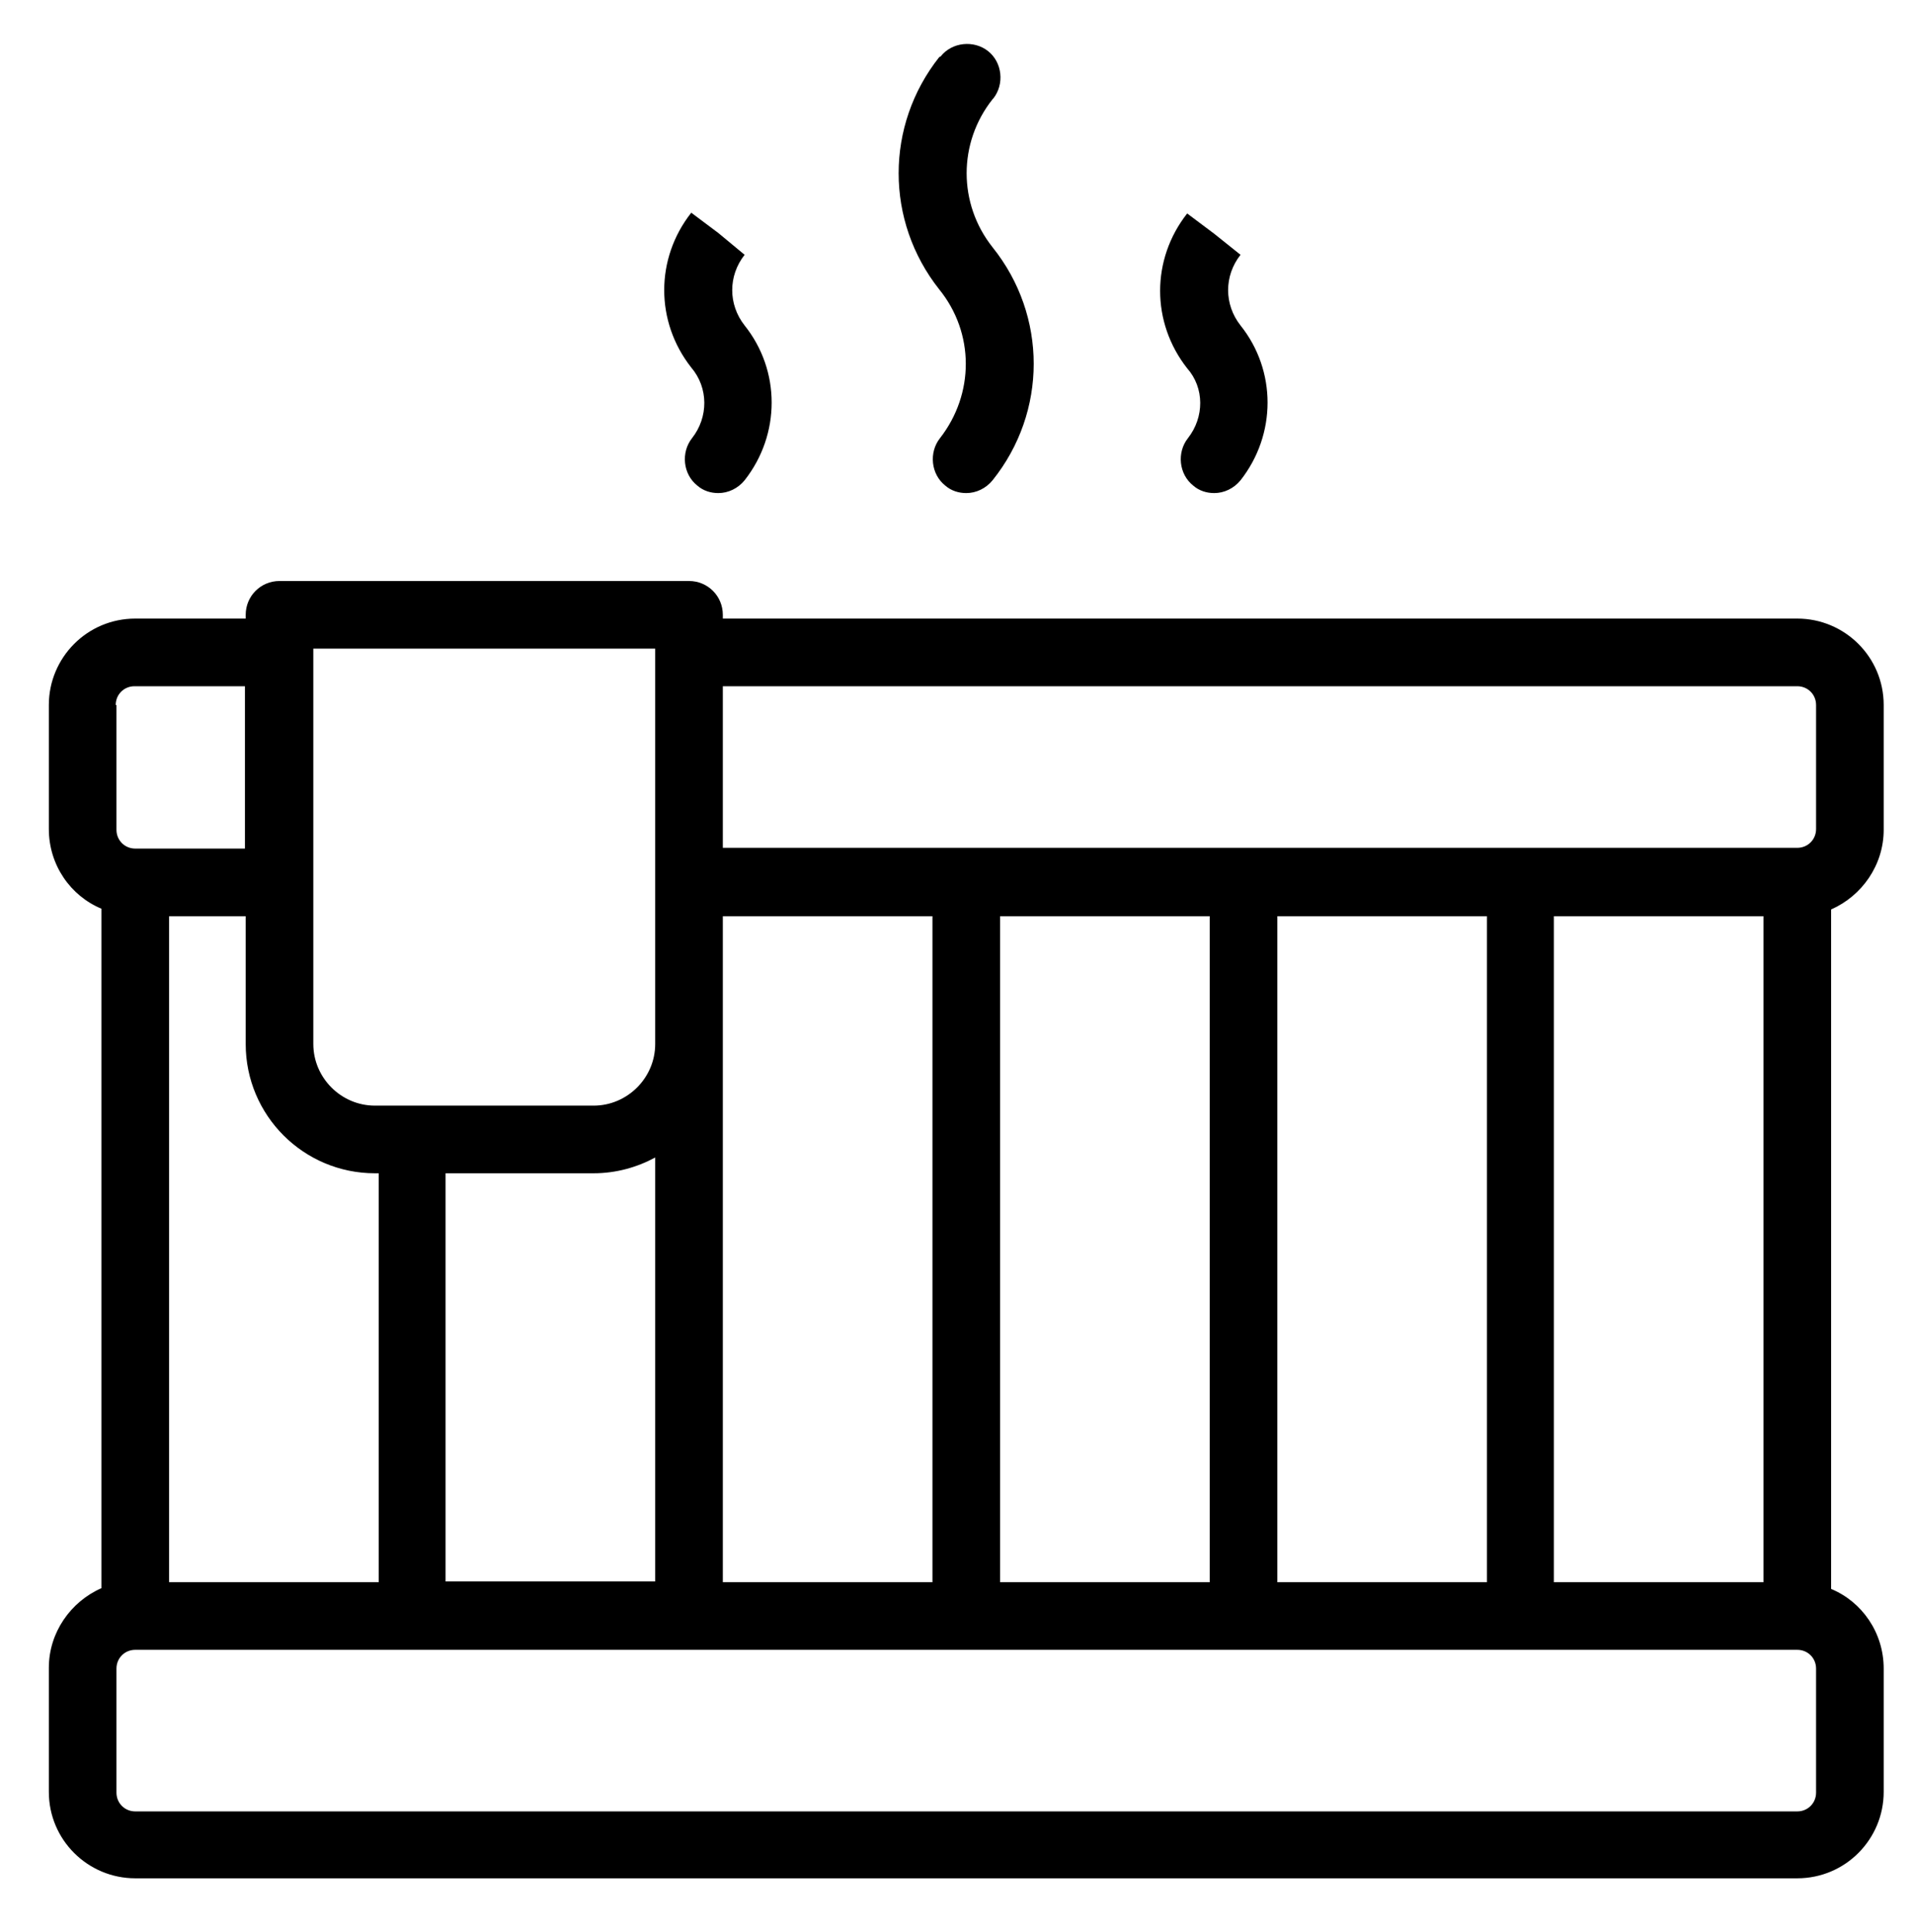 <?xml version="1.0" encoding="utf-8"?>
<!-- Generator: Adobe Illustrator 26.5.0, SVG Export Plug-In . SVG Version: 6.00 Build 0)  -->
<svg version="1.1" xmlns="http://www.w3.org/2000/svg" xmlns:xlink="http://www.w3.org/1999/xlink" x="0px" y="0px"
	 viewBox="0 0 254.6 257" style="enable-background:new 0 0 254.6 257;" xml:space="preserve">
<style type="text/css">
	.st0{display:none;}
	.st1{display:inline;fill:#FF3F78;}
	.st2{stroke:#000000;stroke-width:2;stroke-miterlimit:10;}
	.st3{stroke:#000000;stroke-width:3;stroke-miterlimit:10;}
	.st4{fill:none;stroke:#000000;stroke-width:9;stroke-linecap:round;stroke-linejoin:round;stroke-miterlimit:13.333;}
	.st5{fill:none;stroke:#000000;stroke-width:9;stroke-linecap:round;stroke-linejoin:round;stroke-miterlimit:10;}
	.st6{fill:none;stroke:#000000;stroke-linecap:round;stroke-linejoin:round;stroke-miterlimit:10;}
	.st7{fill:none;stroke:#000000;stroke-miterlimit:10;}
	.st8{fill:#222329;}
	.st9{stroke:#000000;stroke-miterlimit:10;}
	.st10{fill-rule:evenodd;clip-rule:evenodd;}
	.st11{stroke:#000000;stroke-width:1.5;stroke-miterlimit:10;}
	.st12{fill:#FFFFFF;stroke:#000000;stroke-width:9;stroke-linecap:round;stroke-linejoin:round;stroke-miterlimit:10;}
	
		.st13{fill:none;stroke:#000000;stroke-width:9;stroke-linecap:round;stroke-linejoin:round;stroke-miterlimit:10;stroke-dasharray:12,17;}
	.st14{fill:#FFFFFF;}
	.st15{fill:none;}
	.st16{fill:none;stroke:#000000;stroke-width:9;stroke-linecap:round;stroke-linejoin:round;stroke-miterlimit:10;}
	.st17{stroke:#000000;stroke-width:1.5;stroke-linecap:round;stroke-linejoin:round;stroke-miterlimit:10;}
	.st18{fill:none;stroke:#000000;stroke-width:3;stroke-miterlimit:10;}
	.st19{fill-rule:evenodd;clip-rule:evenodd;stroke:#000000;stroke-width:3;stroke-miterlimit:10;}
	.st20{fill:none;stroke:#222329;stroke-width:9;stroke-linecap:round;stroke-linejoin:round;stroke-miterlimit:10;}
	.st21{fill:none;stroke:#000000;stroke-width:9;stroke-miterlimit:10;}
	.st22{fill:none;stroke:#000000;stroke-width:8;stroke-linecap:round;stroke-linejoin:round;stroke-miterlimit:13.333;}
	.st23{fill:none;stroke:#000000;stroke-width:8;stroke-linecap:round;stroke-linejoin:round;stroke-miterlimit:10;}
	.st24{fill:#FFFFFF;stroke:#000000;stroke-width:7;stroke-miterlimit:10;}
	.st25{clip-path:url(#SVGID_00000016053250751421303880000010034371285297057202_);}
	.st26{fill:#FFFFFF;stroke:#000000;stroke-width:3;stroke-miterlimit:10;}
	.st27{clip-path:url(#SVGID_00000139986931303953302890000002489476435837348265_);}
	.st28{stroke:#000000;stroke-width:4;stroke-linecap:round;stroke-linejoin:round;stroke-miterlimit:10;}
	.st29{fill:#FFFFFF;stroke:#000000;stroke-width:10;stroke-miterlimit:10;}
	.st30{fill:#FFFFFF;filter:url(#Adobe_OpacityMaskFilter);}
	.st31{mask:url(#custom_00000075136166656208325160000000886090606547305132_);}
	.st32{fill:#FFFFFF;filter:url(#Adobe_OpacityMaskFilter_00000173847246484545897190000012553349423888436632_);}
	.st33{mask:url(#custom_00000057853881819663153880000000089712708592044436_);}
	.st34{clip-path:url(#SVGID_00000138547471258539460310000018352648187504831153_);}
	.st35{fill:#FFFFFF;stroke:#000000;stroke-width:9;stroke-linecap:round;stroke-linejoin:round;stroke-miterlimit:13.333;}
	.st36{fill:#FF3F78;}
	
		.st37{fill:none;stroke:#000000;stroke-width:9;stroke-linecap:round;stroke-linejoin:round;stroke-miterlimit:10;stroke-dasharray:18,16,0,0,0,0;}
	.st38{fill:none;stroke:#000000;stroke-width:7;stroke-linecap:round;stroke-linejoin:round;stroke-miterlimit:10;}
	.st39{fill:none;stroke:#000000;stroke-width:7;stroke-miterlimit:10;}
	.st40{clip-path:url(#SVGID_00000012432519113883209400000013525430659606302619_);}
	.st41{clip-path:url(#SVGID_00000181785158679099600150000006008252525037266862_);}
	
		.st42{fill-rule:evenodd;clip-rule:evenodd;fill:none;stroke:#000000;stroke-width:9;stroke-linecap:round;stroke-linejoin:round;stroke-miterlimit:10;}
	
		.st43{fill-rule:evenodd;clip-rule:evenodd;fill:none;stroke:#000000;stroke-width:7;stroke-linecap:round;stroke-linejoin:round;stroke-miterlimit:10;}
	.st44{fill:#FFFFFF;stroke:#000000;stroke-width:6;stroke-linecap:round;stroke-linejoin:round;stroke-miterlimit:10;}
	.st45{fill:none;stroke:#000000;stroke-width:8;stroke-linecap:round;stroke-linejoin:round;stroke-miterlimit:10;}
	.st46{fill:#FFFFFF;stroke:#000000;stroke-width:9;stroke-miterlimit:10;}
	.st47{fill:#FFFFFF;stroke:#000000;stroke-width:9;stroke-linecap:round;stroke-miterlimit:10;}
	.st48{fill:#FFFFFF;stroke:#000000;stroke-width:8;stroke-linecap:round;stroke-linejoin:round;stroke-miterlimit:10;}
	.st49{enable-background:new    ;}
	.st50{fill:#FFFFFF;filter:url(#Adobe_OpacityMaskFilter_00000147916901657482673000000005111224769499234749_);}
	.st51{mask:url(#custom_00000011747710345350692670000014501010124490999988_);}
	.st52{fill:#FFFFFF;filter:url(#Adobe_OpacityMaskFilter_00000019677582941297720580000002914811611651974801_);}
	.st53{mask:url(#custom_00000112602977700268148430000015798591873366799021_);}
	.st54{clip-path:url(#SVGID_00000123410556036011413200000018409144438661732751_);}
	.st55{stroke:#FFFFFF;stroke-width:0.75;stroke-miterlimit:10;}
	.st56{clip-path:url(#SVGID_00000164495596681655922240000012821239093751324573_);}
	.st57{fill-rule:evenodd;clip-rule:evenodd;fill:none;stroke:#000000;stroke-width:9;stroke-miterlimit:10;}
	.st58{stroke:#000000;stroke-width:9;stroke-linecap:round;stroke-linejoin:round;stroke-miterlimit:10;}
	.st59{fill-rule:evenodd;clip-rule:evenodd;stroke:#000000;stroke-miterlimit:10;}
	.st60{fill:none;stroke:#FF3F78;stroke-width:14;stroke-miterlimit:10;}
	.st61{fill:#FF3F78;stroke:#000000;stroke-width:9;stroke-linecap:round;stroke-linejoin:round;stroke-miterlimit:10;}
	.st62{clip-path:url(#SVGID_00000103225118891973535040000001760593792908138940_);}
	.st63{fill:none;stroke:#000000;stroke-width:9;stroke-linecap:round;stroke-miterlimit:10;}
	.st64{display:inline;}
	.st65{fill:#FF3F78;stroke:#FF3F78;stroke-miterlimit:10;}
	.st66{stroke:#FF3F78;stroke-miterlimit:10;}
	.st67{fill:none;stroke:#FF3F78;stroke-miterlimit:10;}
	.st68{display:inline;stroke:#FF3F78;stroke-miterlimit:10;}
	.st69{display:inline;fill:none;stroke:#000000;stroke-miterlimit:10;}
</style>
<g id="Layer_3" class="st0">
	<rect x="151.4" y="-11170.4" class="st1" width="4879" height="12522.9"/>
</g>
<g id="Layer_1">
	<g>
		<path d="M250.7,110.4V93.8c0-6.4-5.2-11.5-11.5-11.5h-43.5H187H96.2v-0.5c0-2.5-2-4.5-4.5-4.5H37.2c-2.5,0-4.5,2-4.5,4.5v0.5H18
			c-6.4,0-11.5,5.2-11.5,11.5v16.5c0,4.8,2.9,8.9,7,10.6v90.4c-4.1,1.8-7,5.9-7,10.6v16.5c0,6.4,5.2,11.5,11.5,11.5h221.2
			c6.4,0,11.5-5.2,11.5-11.5V222c0-4.8-2.9-8.9-7-10.6V121C247.8,119.2,250.7,115.1,250.7,110.4z M187,91.3h8.7h43.5
			c1.4,0,2.5,1.1,2.5,2.5v16.5c0,1.4-1.1,2.5-2.5,2.5h-143V91.3H187z M206.8,210.5v-88.6h27.9v88.6H206.8z M170,210.5v-88.6h27.9
			v88.6H170z M133.1,210.5v-88.6H161v88.6H133.1z M96.2,210.5v-71.6v-17h27.9v88.6H96.2z M59.3,210.5v-54.4H79c3,0,5.8-0.8,8.2-2.1
			v56.4H59.3z M32.7,121.9v17c0,9.5,7.7,17.2,17.2,17.2h0.5v54.4H22.5v-88.6H32.7z M41.7,86.3h45.5v0.5c0,0,0,0,0,0c0,0,0,0,0,0
			v30.6v21.5c0,4.5-3.7,8.2-8.2,8.2H49.9c-4.5,0-8.2-3.7-8.2-8.2V86.3z M15.4,93.8c0-1.4,1.1-2.5,2.5-2.5h14.7v21.6H18
			c-1.4,0-2.5-1.1-2.5-2.5V93.8z M241.7,238.5c0,1.4-1.1,2.5-2.5,2.5H18c-1.4,0-2.5-1.1-2.5-2.5V222c0-1.4,1.1-2.5,2.5-2.5h221.2
			c1.4,0,2.5,1.1,2.5,2.5V238.5z"/>
		<path d="M92.1,58.3c-1.5,1.9-1.2,4.8,0.7,6.3c0.8,0.7,1.8,1,2.8,1c1.3,0,2.6-0.6,3.5-1.7c4.8-6.1,4.8-14.6,0-20.6
			c-2.2-2.8-2.2-6.6,0-9.4L95.6,31l-3.6-2.7c-4.8,6.1-4.8,14.5,0,20.6C94.3,51.6,94.3,55.5,92.1,58.3z"/>
		<path d="M125.1,58.3c-1.5,1.9-1.2,4.8,0.7,6.3c0.8,0.7,1.8,1,2.8,1c1.3,0,2.6-0.6,3.5-1.7c7.3-9.1,7.3-21.9,0-31
			c-4.6-5.8-4.6-13.9,0-19.7l0.1-0.1c1.5-1.9,1.2-4.8-0.7-6.3c-1.9-1.5-4.8-1.2-6.3,0.7L125,7.6c-7.2,9.1-7.2,21.8,0,30.9
			C129.7,44.3,129.7,52.4,125.1,58.3z"/>
		<path d="M158.1,58.3c-1.5,1.9-1.2,4.8,0.7,6.3c0.8,0.7,1.8,1,2.8,1c1.3,0,2.6-0.6,3.5-1.7c4.8-6.1,4.8-14.6,0-20.6
			c-2.2-2.8-2.2-6.6,0-9.4l-3.5-2.8l-3.6-2.7c-4.8,6.1-4.8,14.5,0,20.6C160.3,51.6,160.3,55.5,158.1,58.3z"/>
	</g>
</g>
<g id="Layer_2" class="st0">
</g>
</svg>
